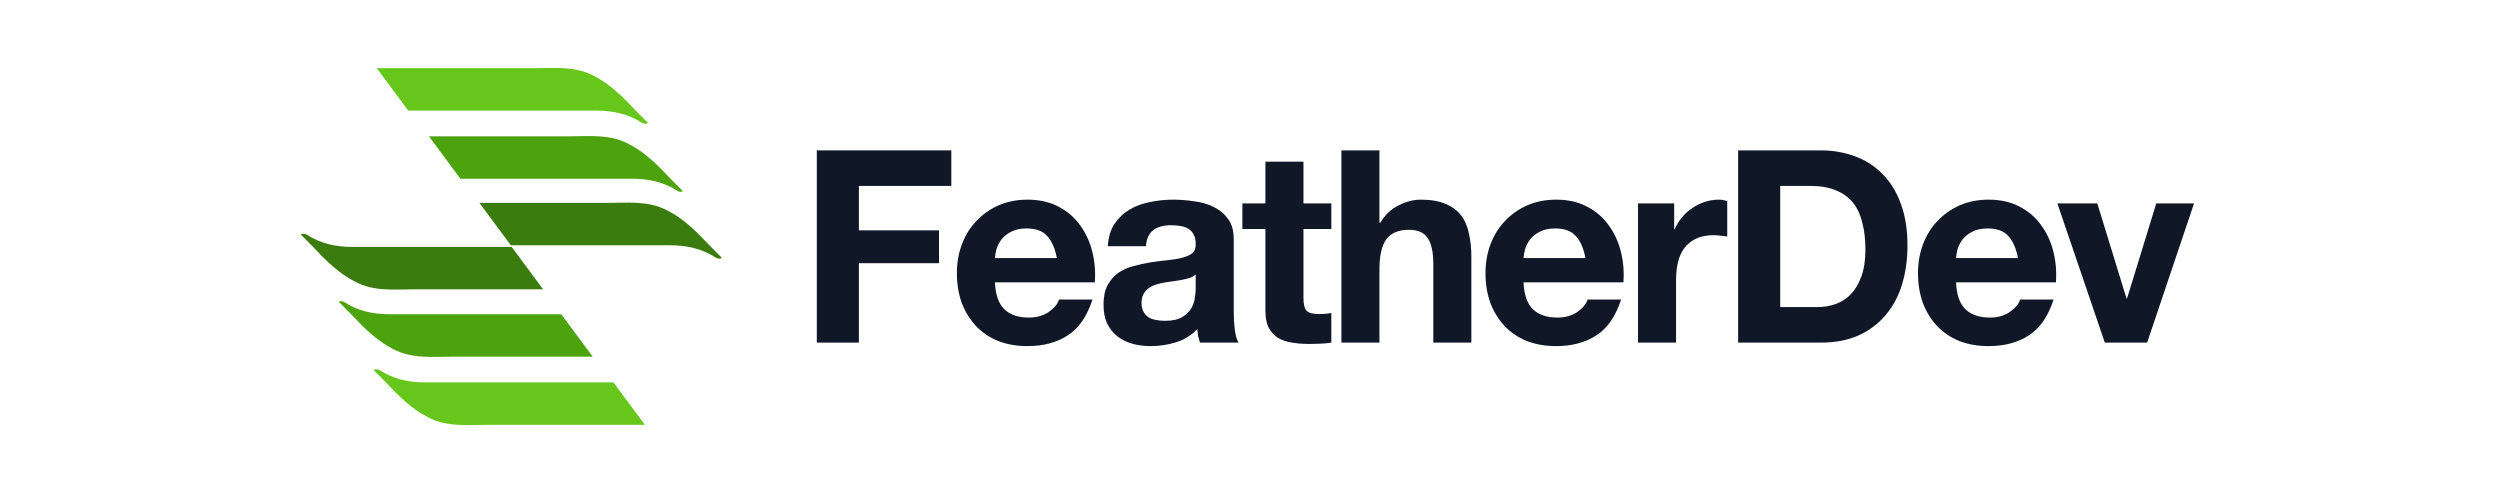 <svg width="286" height="56" viewBox="0 0 286 56" fill="none" xmlns="http://www.w3.org/2000/svg">
<path d="M74.15 14.081C73.677 13.606 73.204 13.13 72.73 12.655C71.311 11.133 69.797 9.612 67.904 8.661C65.727 7.52 63.361 7.805 60.995 7.805C57.399 7.805 48.409 7.805 43.109 7.805L46.706 12.655C53.235 12.655 63.456 12.655 68.188 12.655C70.175 12.655 71.879 13.035 73.487 14.081C73.771 14.176 74.055 14.176 74.15 14.081Z" fill="#66C61C"/>
<path d="M78.127 21.87C77.654 21.395 77.181 20.919 76.708 20.444C75.288 18.922 73.774 17.401 71.881 16.45C69.705 15.309 67.339 15.594 64.973 15.594C61.85 15.594 54.374 15.594 49.074 15.594L52.67 20.444C59.106 20.444 67.907 20.444 72.26 20.444C74.247 20.444 75.951 20.824 77.56 21.87C77.749 21.965 77.938 21.965 78.127 21.87Z" fill="#4CA30D"/>
<path d="M82.572 29.487C82.099 29.012 81.626 28.537 81.152 28.061C79.733 26.54 78.219 25.018 76.326 24.067C74.149 22.926 71.784 23.211 69.418 23.211C66.484 23.211 60.049 23.211 54.844 23.211L58.44 28.061C64.686 28.061 72.635 28.061 76.61 28.061C78.597 28.061 80.301 28.441 81.909 29.487C82.193 29.582 82.383 29.678 82.572 29.487Z" fill="#3B7C0F"/>
<path d="M42.73 42.321C43.204 42.797 43.677 43.272 44.15 43.748C45.569 45.269 47.084 46.791 48.976 47.742C51.153 48.883 53.519 48.597 55.885 48.597H73.771L70.175 43.748C63.645 43.748 53.424 43.748 48.693 43.748C46.705 43.748 45.002 43.367 43.393 42.321C43.109 42.226 42.92 42.226 42.73 42.321Z" fill="#66C61C"/>
<path d="M38.754 34.524C39.227 35 39.7 35.475 40.173 35.951C41.593 37.472 43.107 38.994 45 39.945C47.176 41.086 49.542 40.8 51.908 40.8H67.807L64.211 35.951C57.776 35.951 48.975 35.951 44.621 35.951C42.634 35.951 40.931 35.57 39.322 34.524C39.132 34.429 38.943 34.429 38.754 34.524Z" fill="#4CA30D"/>
<path d="M34.402 26.821C34.876 27.297 35.349 27.772 35.822 28.248C37.241 29.769 38.756 31.291 40.648 32.242C42.825 33.383 45.191 33.097 47.557 33.097H62.131L58.534 28.248C52.288 28.248 44.339 28.248 40.364 28.248C38.377 28.248 36.674 27.867 35.065 26.821C34.781 26.726 34.592 26.726 34.402 26.821Z" fill="#3B7C0F"/>
<path d="M93.443 17.203V39.195H98.256V30.109H107.421V26.351H98.256V21.269H108.831V17.203H93.443Z" fill="#101828"/>
<path d="M120.902 29.523H113.821C113.841 29.215 113.903 28.866 114.005 28.476C114.127 28.086 114.322 27.716 114.587 27.367C114.873 27.018 115.241 26.731 115.691 26.505C116.161 26.259 116.743 26.135 117.438 26.135C118.501 26.135 119.287 26.423 119.798 26.998C120.33 27.573 120.697 28.415 120.902 29.523ZM113.821 32.295H125.255C125.336 31.063 125.234 29.883 124.948 28.753C124.662 27.624 124.192 26.618 123.538 25.735C122.904 24.852 122.087 24.154 121.086 23.64C120.084 23.107 118.909 22.84 117.561 22.84C116.355 22.84 115.251 23.055 114.25 23.486C113.269 23.918 112.421 24.513 111.706 25.273C110.991 26.012 110.439 26.895 110.051 27.922C109.662 28.948 109.468 30.057 109.468 31.248C109.468 32.48 109.652 33.61 110.02 34.636C110.408 35.663 110.95 36.546 111.644 37.285C112.339 38.024 113.187 38.599 114.189 39.01C115.19 39.4 116.314 39.595 117.561 39.595C119.359 39.595 120.892 39.185 122.159 38.363C123.426 37.542 124.366 36.176 124.979 34.267H121.147C121.004 34.76 120.616 35.232 119.982 35.684C119.349 36.115 118.593 36.33 117.714 36.33C116.488 36.33 115.548 36.012 114.894 35.376C114.24 34.739 113.882 33.712 113.821 32.295Z" fill="#101828"/>
<path d="M126.733 28.168C126.794 27.142 127.049 26.289 127.499 25.612C127.949 24.934 128.521 24.39 129.216 23.979C129.91 23.569 130.687 23.281 131.545 23.117C132.424 22.932 133.303 22.84 134.181 22.84C134.978 22.84 135.786 22.901 136.603 23.024C137.42 23.127 138.166 23.343 138.841 23.671C139.515 24 140.067 24.462 140.496 25.057C140.925 25.632 141.14 26.402 141.14 27.367V35.653C141.14 36.371 141.181 37.059 141.262 37.716C141.344 38.373 141.487 38.866 141.691 39.195H137.277C137.196 38.948 137.124 38.702 137.063 38.456C137.022 38.189 136.991 37.922 136.971 37.655C136.276 38.373 135.459 38.877 134.519 39.164C133.579 39.452 132.618 39.595 131.637 39.595C130.881 39.595 130.176 39.503 129.522 39.318C128.868 39.133 128.296 38.846 127.806 38.456C127.315 38.066 126.927 37.573 126.641 36.977C126.375 36.382 126.242 35.673 126.242 34.852C126.242 33.948 126.395 33.209 126.702 32.634C127.029 32.039 127.438 31.567 127.928 31.218C128.439 30.868 129.011 30.612 129.645 30.447C130.299 30.263 130.953 30.119 131.607 30.016C132.26 29.914 132.904 29.831 133.538 29.77C134.171 29.708 134.733 29.616 135.224 29.493C135.714 29.369 136.102 29.195 136.388 28.969C136.675 28.723 136.807 28.373 136.787 27.922C136.787 27.45 136.705 27.08 136.542 26.813C136.399 26.526 136.194 26.31 135.929 26.166C135.683 26.002 135.387 25.899 135.04 25.858C134.713 25.797 134.355 25.766 133.967 25.766C133.109 25.766 132.434 25.951 131.944 26.32C131.453 26.69 131.167 27.306 131.085 28.168H126.733ZM136.787 31.402C136.603 31.567 136.368 31.7 136.082 31.803C135.816 31.885 135.52 31.957 135.193 32.018C134.886 32.08 134.559 32.131 134.212 32.172C133.865 32.213 133.517 32.265 133.17 32.326C132.843 32.388 132.516 32.47 132.189 32.573C131.882 32.675 131.607 32.819 131.361 33.004C131.137 33.168 130.953 33.384 130.81 33.651C130.666 33.918 130.595 34.257 130.595 34.667C130.595 35.057 130.666 35.386 130.81 35.653C130.953 35.92 131.147 36.135 131.392 36.3C131.637 36.443 131.923 36.546 132.25 36.608C132.577 36.669 132.914 36.7 133.262 36.7C134.12 36.7 134.784 36.556 135.254 36.269C135.724 35.981 136.072 35.642 136.296 35.252C136.521 34.842 136.654 34.431 136.695 34.02C136.756 33.61 136.787 33.281 136.787 33.035V31.402Z" fill="#101828"/>
<path d="M149.116 23.271V18.497H144.764V23.271H142.127V26.197H144.764V35.591C144.764 36.392 144.896 37.039 145.162 37.532C145.428 38.024 145.785 38.404 146.235 38.671C146.705 38.938 147.236 39.113 147.829 39.195C148.442 39.297 149.086 39.349 149.76 39.349C150.189 39.349 150.629 39.339 151.078 39.318C151.528 39.297 151.936 39.256 152.304 39.195V35.807C152.1 35.848 151.885 35.879 151.661 35.899C151.436 35.92 151.201 35.93 150.955 35.93C150.22 35.93 149.729 35.807 149.484 35.56C149.239 35.314 149.116 34.821 149.116 34.082V26.197H152.304V23.271H149.116Z" fill="#101828"/>
<path d="M153.456 17.203V39.195H157.808V30.848C157.808 29.226 158.074 28.066 158.605 27.367C159.137 26.649 159.995 26.289 161.18 26.289C162.223 26.289 162.948 26.618 163.357 27.275C163.765 27.912 163.97 28.887 163.97 30.201V39.195H168.323V29.4C168.323 28.415 168.231 27.521 168.047 26.721C167.883 25.899 167.587 25.211 167.158 24.657C166.729 24.082 166.136 23.64 165.38 23.332C164.644 23.004 163.694 22.84 162.529 22.84C161.712 22.84 160.874 23.055 160.015 23.486C159.157 23.897 158.452 24.564 157.9 25.488H157.808V17.203H153.456Z" fill="#101828"/>
<path d="M181.374 29.523H174.293C174.313 29.215 174.375 28.866 174.477 28.476C174.6 28.086 174.794 27.716 175.059 27.367C175.345 27.018 175.713 26.731 176.163 26.505C176.633 26.259 177.215 26.135 177.91 26.135C178.973 26.135 179.759 26.423 180.27 26.998C180.802 27.573 181.17 28.415 181.374 29.523ZM174.293 32.295H185.727C185.808 31.063 185.706 29.883 185.42 28.753C185.134 27.624 184.664 26.618 184.01 25.735C183.377 24.852 182.559 24.154 181.558 23.64C180.556 23.107 179.381 22.84 178.033 22.84C176.827 22.84 175.723 23.055 174.722 23.486C173.741 23.918 172.893 24.513 172.178 25.273C171.463 26.012 170.911 26.895 170.523 27.922C170.134 28.948 169.94 30.057 169.94 31.248C169.94 32.48 170.124 33.61 170.492 34.636C170.88 35.663 171.422 36.546 172.117 37.285C172.811 38.024 173.659 38.599 174.661 39.01C175.662 39.4 176.786 39.595 178.033 39.595C179.831 39.595 181.364 39.185 182.631 38.363C183.898 37.542 184.838 36.176 185.451 34.267H181.619C181.476 34.76 181.088 35.232 180.454 35.684C179.821 36.115 179.065 36.33 178.186 36.33C176.96 36.33 176.02 36.012 175.366 35.376C174.712 34.739 174.354 33.712 174.293 32.295Z" fill="#101828"/>
<path d="M187.389 23.271V39.195H191.741V32.018C191.741 31.3 191.813 30.632 191.956 30.016C192.099 29.4 192.334 28.866 192.661 28.415C193.008 27.942 193.458 27.573 194.01 27.306C194.562 27.039 195.236 26.905 196.033 26.905C196.299 26.905 196.574 26.926 196.861 26.967C197.147 26.988 197.392 27.018 197.596 27.059V22.994C197.249 22.891 196.932 22.84 196.646 22.84C196.094 22.84 195.563 22.922 195.052 23.086C194.541 23.25 194.061 23.486 193.611 23.794C193.162 24.082 192.763 24.441 192.416 24.872C192.068 25.283 191.793 25.735 191.588 26.228H191.527V23.271H187.389Z" fill="#101828"/>
<path d="M203.656 35.129V21.269H207.089C208.274 21.269 209.265 21.443 210.062 21.792C210.879 22.121 211.533 22.604 212.024 23.24C212.514 23.877 212.862 24.647 213.066 25.55C213.291 26.433 213.403 27.429 213.403 28.538C213.403 29.749 213.25 30.776 212.943 31.618C212.637 32.46 212.228 33.148 211.717 33.681C211.206 34.195 210.624 34.565 209.97 34.79C209.316 35.016 208.642 35.129 207.947 35.129H203.656ZM198.843 17.203V39.195H208.284C209.96 39.195 211.411 38.918 212.637 38.363C213.884 37.788 214.916 37.008 215.733 36.022C216.571 35.037 217.194 33.866 217.603 32.511C218.012 31.156 218.216 29.677 218.216 28.076C218.216 26.248 217.96 24.657 217.45 23.302C216.959 21.946 216.264 20.817 215.365 19.914C214.486 19.01 213.434 18.332 212.208 17.881C211.002 17.429 209.694 17.203 208.284 17.203H198.843Z" fill="#101828"/>
<path d="M230.852 29.523H223.771C223.791 29.215 223.852 28.866 223.954 28.476C224.077 28.086 224.271 27.716 224.537 27.367C224.823 27.018 225.191 26.731 225.64 26.505C226.11 26.259 226.693 26.135 227.388 26.135C228.45 26.135 229.237 26.423 229.748 26.998C230.279 27.573 230.647 28.415 230.852 29.523ZM223.771 32.295H235.204C235.286 31.063 235.184 29.883 234.898 28.753C234.612 27.624 234.142 26.618 233.488 25.735C232.854 24.852 232.037 24.154 231.035 23.64C230.034 23.107 228.859 22.84 227.51 22.84C226.305 22.84 225.201 23.055 224.2 23.486C223.219 23.918 222.371 24.513 221.656 25.273C220.94 26.012 220.388 26.895 220 27.922C219.612 28.948 219.418 30.057 219.418 31.248C219.418 32.48 219.602 33.61 219.97 34.636C220.358 35.663 220.899 36.546 221.594 37.285C222.289 38.024 223.137 38.599 224.138 39.01C225.14 39.4 226.264 39.595 227.51 39.595C229.309 39.595 230.841 39.185 232.108 38.363C233.375 37.542 234.315 36.176 234.928 34.267H231.097C230.954 34.76 230.565 35.232 229.932 35.684C229.298 36.115 228.542 36.33 227.664 36.33C226.437 36.33 225.497 36.012 224.843 35.376C224.19 34.739 223.832 33.712 223.771 32.295Z" fill="#101828"/>
<path d="M245.633 39.195L250.997 23.271H246.675L243.334 34.144H243.273L239.932 23.271H235.364L240.79 39.195H245.633Z" fill="#101828"/>
</svg>
